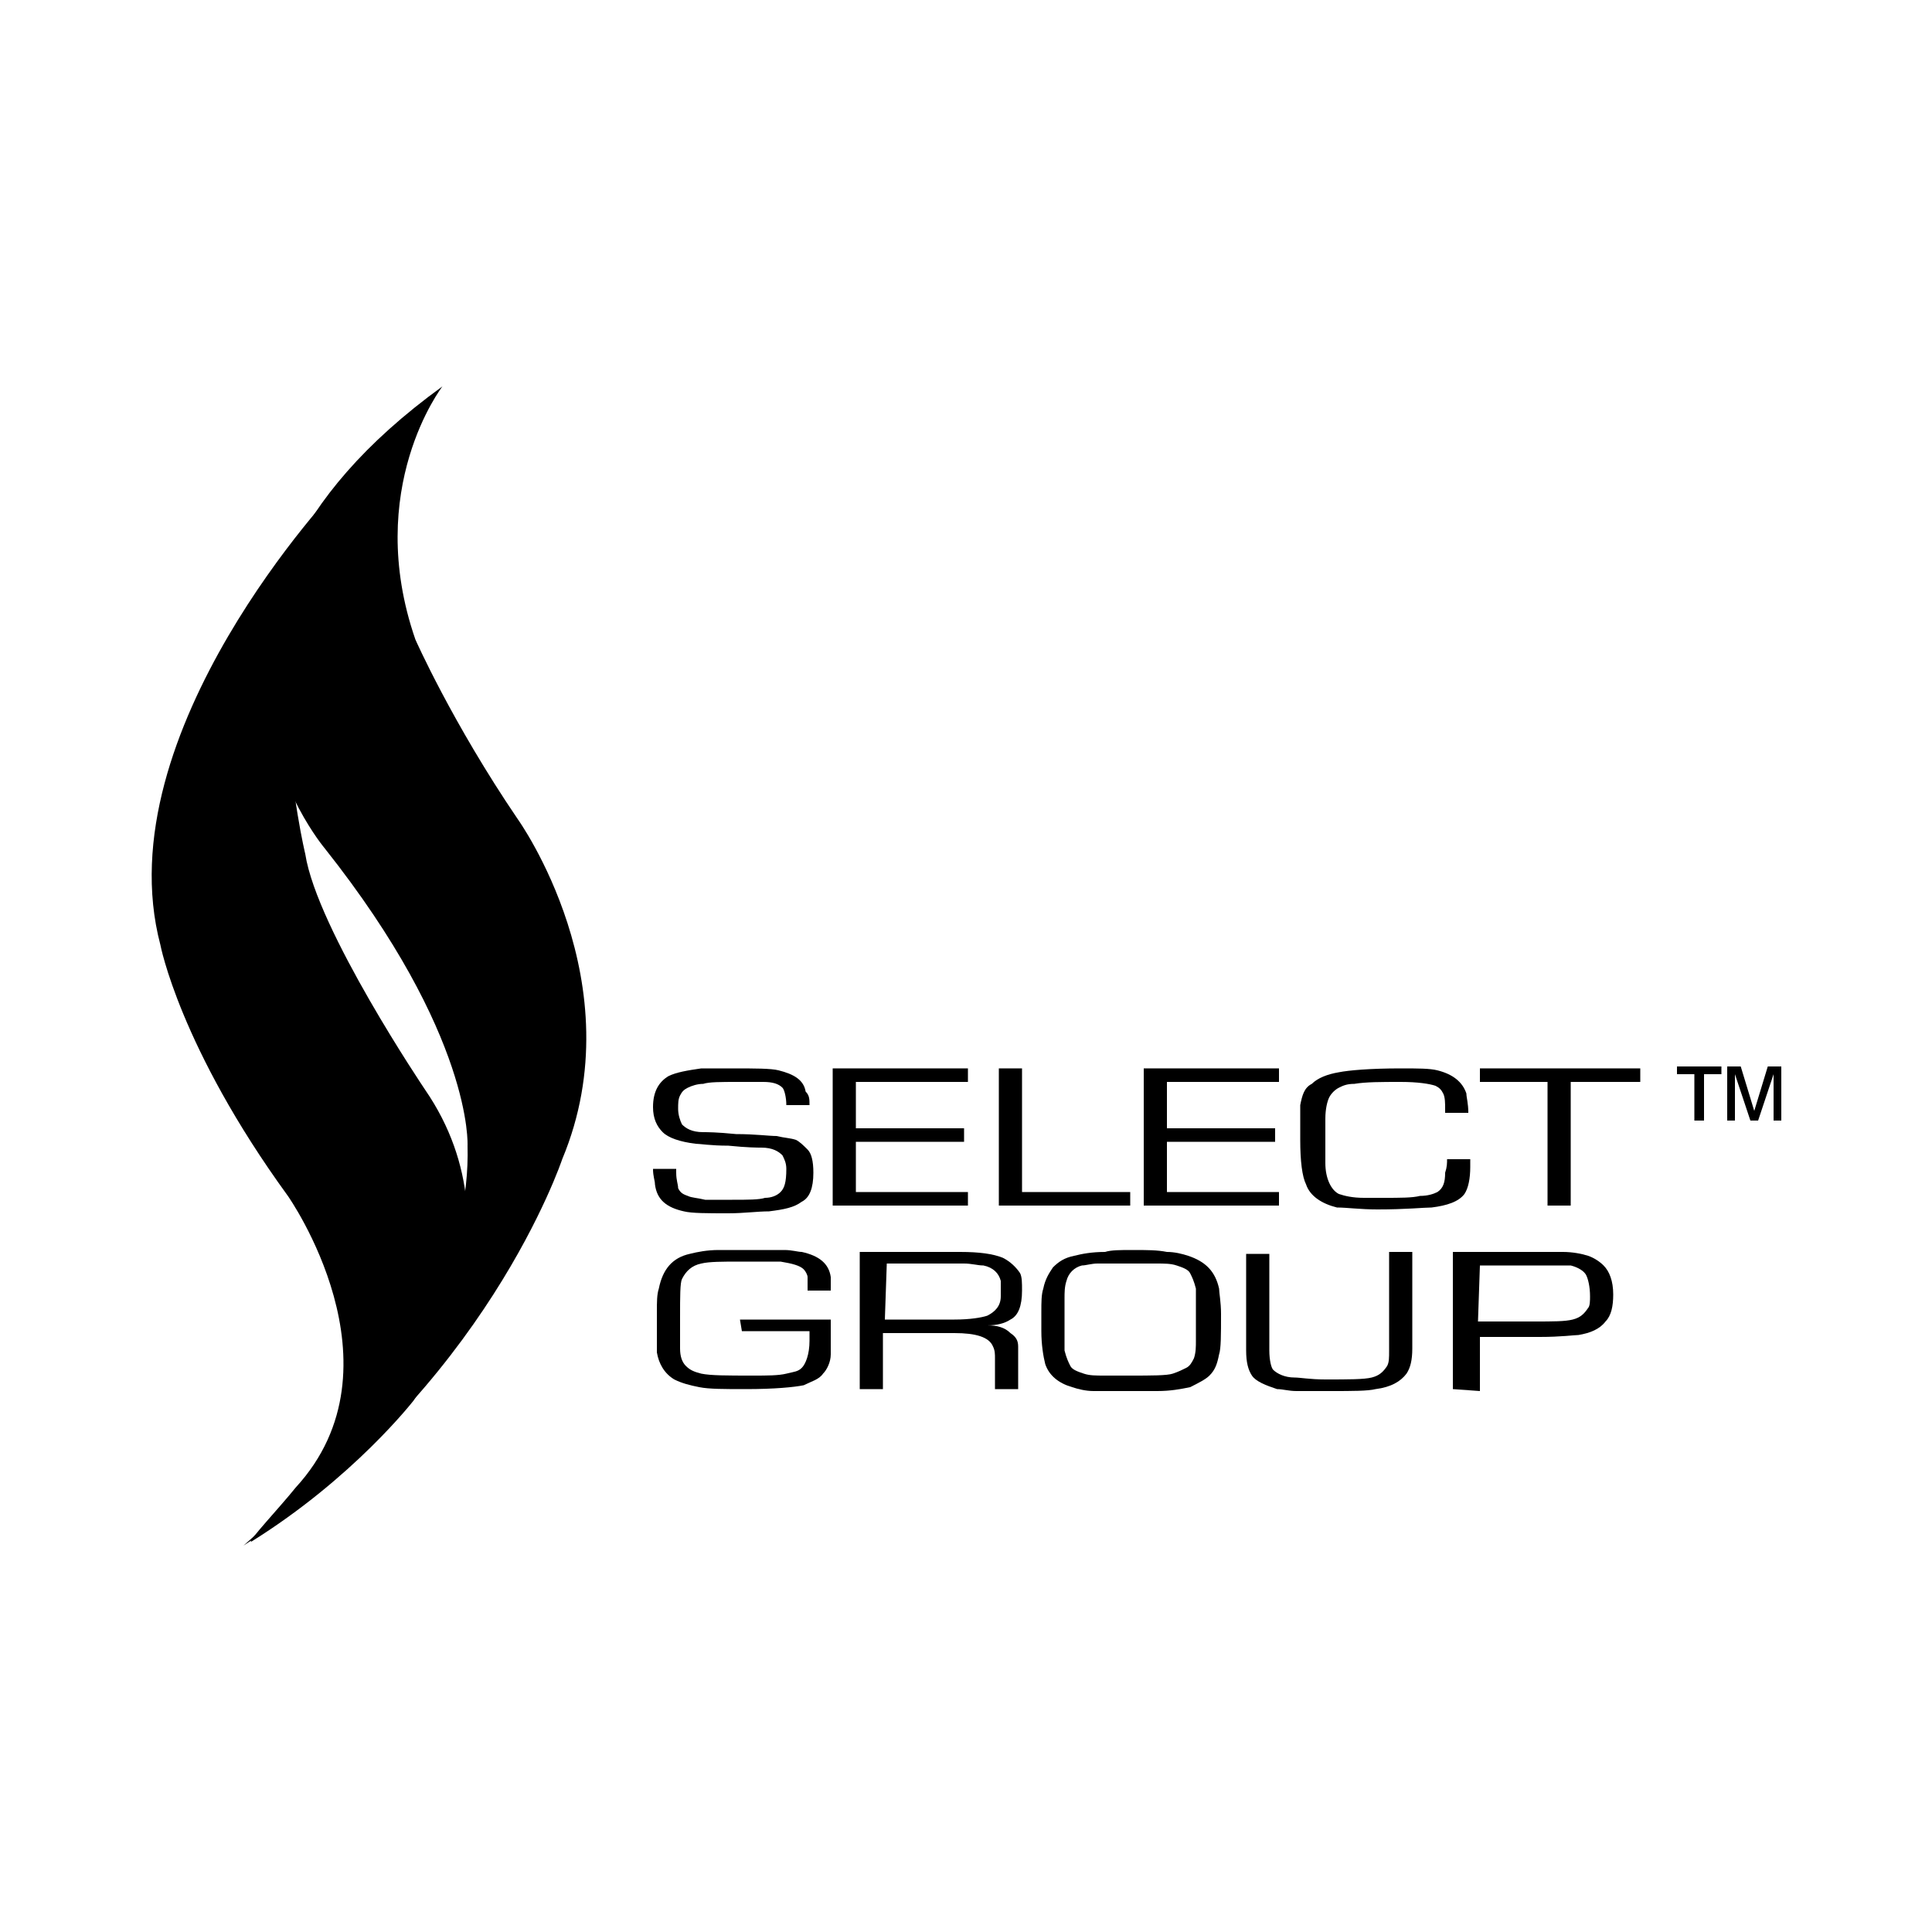 <?xml version="1.0" encoding="UTF-8"?> <!-- Generator: Adobe Illustrator 23.0.1, SVG Export Plug-In . SVG Version: 6.00 Build 0) --> <svg xmlns="http://www.w3.org/2000/svg" xmlns:xlink="http://www.w3.org/1999/xlink" id="Layer_1" x="0px" y="0px" viewBox="0 0 100 100" style="enable-background:new 0 0 100 100;" xml:space="preserve"> <g> <path d="M41.9,57.2h-1.2c0-0.4-0.1-0.8-0.2-0.9c-0.2-0.2-0.5-0.3-1-0.3c-0.3,0-0.7,0-1.3,0c-0.9,0-1.5,0-1.8,0.1 c-0.3,0-0.6,0.1-0.8,0.2c-0.2,0.1-0.3,0.2-0.4,0.4c-0.1,0.2-0.1,0.4-0.1,0.7s0.1,0.6,0.2,0.8c0.2,0.2,0.5,0.4,1.1,0.4 c0.2,0,0.7,0,1.7,0.1c1,0,1.7,0.1,2.1,0.1c0.4,0.1,0.7,0.1,1,0.2c0.2,0.1,0.4,0.3,0.6,0.5c0.2,0.2,0.3,0.6,0.3,1.2 c0,0.8-0.2,1.3-0.6,1.5c-0.4,0.3-0.9,0.4-1.7,0.5c-0.6,0-1.3,0.1-2.1,0.1c-1.1,0-1.9,0-2.3-0.1c-0.9-0.2-1.4-0.6-1.5-1.4 c0-0.2-0.1-0.4-0.1-0.8H35v0.2c0,0.4,0.1,0.6,0.1,0.8c0.1,0.2,0.2,0.3,0.5,0.4c0.2,0.1,0.5,0.1,0.9,0.2c0.4,0,0.9,0,1.4,0 c0.8,0,1.4,0,1.7-0.1c0.3,0,0.6-0.1,0.8-0.3s0.3-0.5,0.3-1.2c0-0.3-0.1-0.5-0.2-0.7c-0.2-0.2-0.5-0.4-1.1-0.4c-0.2,0-0.7,0-1.7-0.1 c-0.9,0-1.5-0.1-1.7-0.1c-0.8-0.1-1.4-0.3-1.7-0.6s-0.5-0.7-0.5-1.3c0-0.8,0.3-1.3,0.8-1.6c0.4-0.2,1-0.3,1.7-0.4c0.5,0,1,0,1.6,0 c1.2,0,2,0,2.4,0.1c0.8,0.2,1.3,0.5,1.4,1.1C41.9,56.7,41.9,56.9,41.9,57.2"></path> <polygon points="44.3,56 44.3,58.4 49.9,58.4 49.9,59.1 44.3,59.1 44.3,61.7 50.1,61.7 50.1,62.4 43.1,62.4 43.1,55.3 50.1,55.3 50.1,56 "></polygon> <polygon points="52.9,55.3 52.9,61.7 58.5,61.7 58.5,62.4 51.7,62.4 51.7,55.3 "></polygon> <polygon points="60.4,56 60.4,58.4 66,58.4 66,59.1 60.4,59.1 60.4,61.7 66.2,61.7 66.2,62.4 59.2,62.4 59.2,55.3 66.2,55.3 66.2,56 "></polygon> <path d="M74.9,60h1.2v0.4c0,0.6-0.1,1.1-0.3,1.4c-0.3,0.4-0.9,0.6-1.7,0.7c-0.4,0-1.3,0.1-2.8,0.1c-0.9,0-1.6-0.1-2.1-0.1 c-0.8-0.2-1.4-0.6-1.6-1.2c-0.2-0.4-0.3-1.2-0.3-2.3c0-1,0-1.5,0-1.8c0.1-0.5,0.2-0.9,0.6-1.1c0.3-0.3,0.8-0.5,1.4-0.6 c0.5-0.1,1.6-0.2,3.2-0.2c0.9,0,1.5,0,1.9,0.1c0.8,0.2,1.3,0.6,1.5,1.2c0,0.2,0.1,0.5,0.1,1h-1.2c0-0.1,0-0.2,0-0.2 c0-0.3,0-0.6-0.1-0.8s-0.2-0.3-0.4-0.4C74,56.1,73.4,56,72.5,56c-1,0-1.8,0-2.4,0.1c-0.4,0-0.6,0.1-0.8,0.2 c-0.2,0.1-0.4,0.3-0.5,0.5s-0.2,0.6-0.2,1.1c0,0.9,0,1.6,0,2.3c0,0.8,0.3,1.4,0.7,1.6c0.3,0.1,0.7,0.2,1.3,0.2c0.3,0,0.6,0,1,0 c0.9,0,1.5,0,1.9-0.1c0.4,0,0.7-0.1,0.9-0.2c0.3-0.2,0.4-0.5,0.4-1C74.9,60.4,74.9,60.2,74.9,60"></path> <polygon points="81.3,56 81.3,62.4 80.1,62.4 80.1,56 76.6,56 76.6,55.3 84.9,55.3 84.9,56 "></polygon> <path d="M87.7,58v-2.4h-0.9v-0.4h2.3v0.4h-0.9V58H87.7z M89.4,58v-2.8h0.7l0.7,2.3l0.7-2.3h0.7V58h-0.4v-2.4L91,58h-0.4l-0.8-2.4 V58H89.4z"></path> <path d="M38.3,68.3H43c0,0.2,0,0.4,0,0.6c0,0.6,0,1,0,1.2c0,0.4-0.2,0.8-0.4,1c-0.2,0.3-0.6,0.4-1,0.6c-0.5,0.1-1.5,0.2-3,0.2 c-1.1,0-1.9,0-2.4-0.1s-0.9-0.2-1.3-0.4c-0.5-0.3-0.8-0.8-0.9-1.4c0-0.3,0-0.6,0-1c0-0.1,0-0.3,0-0.8v-0.3c0-0.5,0-0.9,0.1-1.2 c0.2-1,0.7-1.6,1.6-1.8c0.4-0.1,0.9-0.2,1.5-0.2c0.4,0,0.9,0,1.5,0c0.9,0,1.5,0,1.9,0s0.7,0.1,0.9,0.1c0.9,0.2,1.4,0.6,1.5,1.3 c0,0.1,0,0.3,0,0.7h-1.2c0-0.3,0-0.5,0-0.7c0-0.1-0.1-0.3-0.2-0.4c-0.2-0.2-0.6-0.3-1.2-0.4c-0.4,0-1.1,0-2.1,0c-0.9,0-1.6,0-2,0.1 c-0.5,0.1-0.8,0.4-1,0.8c-0.1,0.2-0.1,0.9-0.1,2c0,0.9,0,1.4,0,1.6c0,0.4,0.1,0.7,0.3,0.9c0.2,0.2,0.4,0.3,0.8,0.4 c0.5,0.1,1.3,0.1,2.7,0.1c0.7,0,1.3,0,1.7-0.1s0.6-0.1,0.8-0.3c0.2-0.2,0.4-0.7,0.4-1.4c0-0.1,0-0.3,0-0.5h-3.5L38.3,68.3 L38.3,68.3z"></path> <path d="M44.5,71.9v-7.1h5.2c1,0,1.7,0.1,2.2,0.3c0.4,0.2,0.7,0.5,0.9,0.8c0.1,0.2,0.1,0.5,0.1,0.9c0,0.8-0.2,1.3-0.6,1.5 c-0.3,0.2-0.7,0.3-1.2,0.3l0,0c0.5,0,0.9,0.1,1.2,0.4c0.3,0.2,0.4,0.4,0.4,0.7c0,0.1,0,0.3,0,0.4v1.8h-1.2v-1.6 c0-0.2,0-0.4-0.1-0.6c-0.2-0.5-0.9-0.7-2-0.7h-3.7v2.9L44.5,71.9L44.5,71.9z M45.8,68.3h3.6c0.8,0,1.4-0.1,1.7-0.2 c0.4-0.2,0.7-0.5,0.7-1c0-0.3,0-0.6,0-0.8c-0.1-0.4-0.4-0.7-0.9-0.8c-0.3,0-0.6-0.1-1-0.1h-4L45.8,68.3L45.8,68.3z"></path> <path d="M58.6,64.7c0.8,0,1.3,0,1.8,0.1c0.4,0,0.8,0.1,1.1,0.2c0.9,0.3,1.4,0.8,1.6,1.7c0,0.2,0.1,0.7,0.1,1.3c0,1.1,0,1.8-0.1,2.1 c-0.1,0.5-0.2,0.8-0.5,1.1c-0.2,0.2-0.6,0.4-1,0.6c-0.5,0.1-1,0.2-1.7,0.2c-0.4,0-0.8,0-1.3,0c-0.9,0-1.6,0-2,0s-0.8-0.1-1.1-0.2 c-0.7-0.2-1.2-0.6-1.4-1.2c-0.1-0.4-0.2-1-0.2-1.7v-1c0-0.5,0-0.9,0.1-1.2c0.1-0.5,0.3-0.8,0.5-1.1c0.3-0.3,0.6-0.5,1.1-0.6 c0.4-0.1,0.9-0.2,1.6-0.2C57.5,64.7,58,64.7,58.6,64.7 M58.3,65.4c-0.7,0-1.2,0-1.5,0s-0.6,0.1-0.8,0.1c-0.4,0.1-0.7,0.4-0.8,0.8 c-0.1,0.3-0.1,0.6-0.1,0.9v1.1c0,0.9,0,1.4,0,1.6c0.1,0.4,0.2,0.6,0.3,0.8c0.1,0.2,0.4,0.3,0.7,0.4s0.6,0.1,1.1,0.1 c0.4,0,0.8,0,1.3,0c1.1,0,1.9,0,2.2-0.1s0.5-0.2,0.7-0.3c0.2-0.1,0.3-0.3,0.4-0.5c0.1-0.3,0.1-0.6,0.1-0.9v-1.1c0-0.9,0-1.4,0-1.6 c-0.1-0.4-0.2-0.6-0.3-0.8c-0.1-0.2-0.4-0.3-0.7-0.4s-0.6-0.1-1.1-0.1C59.4,65.4,58.9,65.4,58.3,65.4z"></path> <path d="M71.9,64.8h1.2v5c0,0.6-0.1,1-0.3,1.3c-0.3,0.4-0.8,0.7-1.6,0.8C70.8,72,70,72,68.9,72c-0.8,0-1.4,0-1.8,0s-0.7-0.1-1-0.1 c-0.6-0.2-1.1-0.4-1.3-0.7c-0.2-0.3-0.3-0.7-0.3-1.3v-5h1.2v5c0,0.5,0.1,0.9,0.2,1c0.2,0.2,0.6,0.4,1.1,0.4c0.3,0,0.8,0.1,1.6,0.1 c1.2,0,2,0,2.4-0.1s0.6-0.3,0.8-0.6c0.1-0.2,0.1-0.4,0.1-0.8L71.9,64.8L71.9,64.8z"></path> <path d="M75.2,71.9v-7.1h4.6c0.5,0,0.9,0,1.1,0c0.5,0,1,0.1,1.3,0.2s0.6,0.3,0.8,0.5c0.3,0.3,0.5,0.8,0.5,1.5 c0,0.6-0.1,1.1-0.4,1.4c-0.3,0.4-0.8,0.6-1.4,0.7c-0.2,0-0.9,0.1-2,0.1h-3.1V72L75.2,71.9L75.2,71.9z M76.5,68.4h2.9 c1,0,1.6,0,2-0.1s0.6-0.3,0.8-0.6c0.1-0.1,0.1-0.4,0.1-0.6c0-0.5-0.1-0.9-0.2-1.1s-0.4-0.4-0.8-0.5c-0.2,0-0.6,0-1.4,0h-3.3 L76.5,68.4L76.5,68.4z"></path> <path d="M15.3,77c5.8-6.3-0.4-15.1-0.4-15.1c-5.6-7.7-6.6-13-6.6-13c-2.9-11,9.2-23.7,9.2-23.7c-4.7,6.6-1.7,19-1.7,19 c0.6,3.9,6.2,12.2,6.2,12.2c5.3,7.7-0.6,16.1-0.6,16.1s-3.1,4-8.4,7.3C12.8,79.8,14.5,78,15.3,77"></path> <path d="M22.9,20c0,0-4.1,5.3-1.4,13.1c0,0,1.9,4.3,5.3,9.3c0,0,6.1,8.5,2.3,17.6c0,0-4,12-16.5,20c0,0,11.9-10,11.6-20.7 c0,0,0.3-5.7-7.4-15.4C16.8,43.9,6.6,31.8,22.9,20"></path> </g> </svg> 